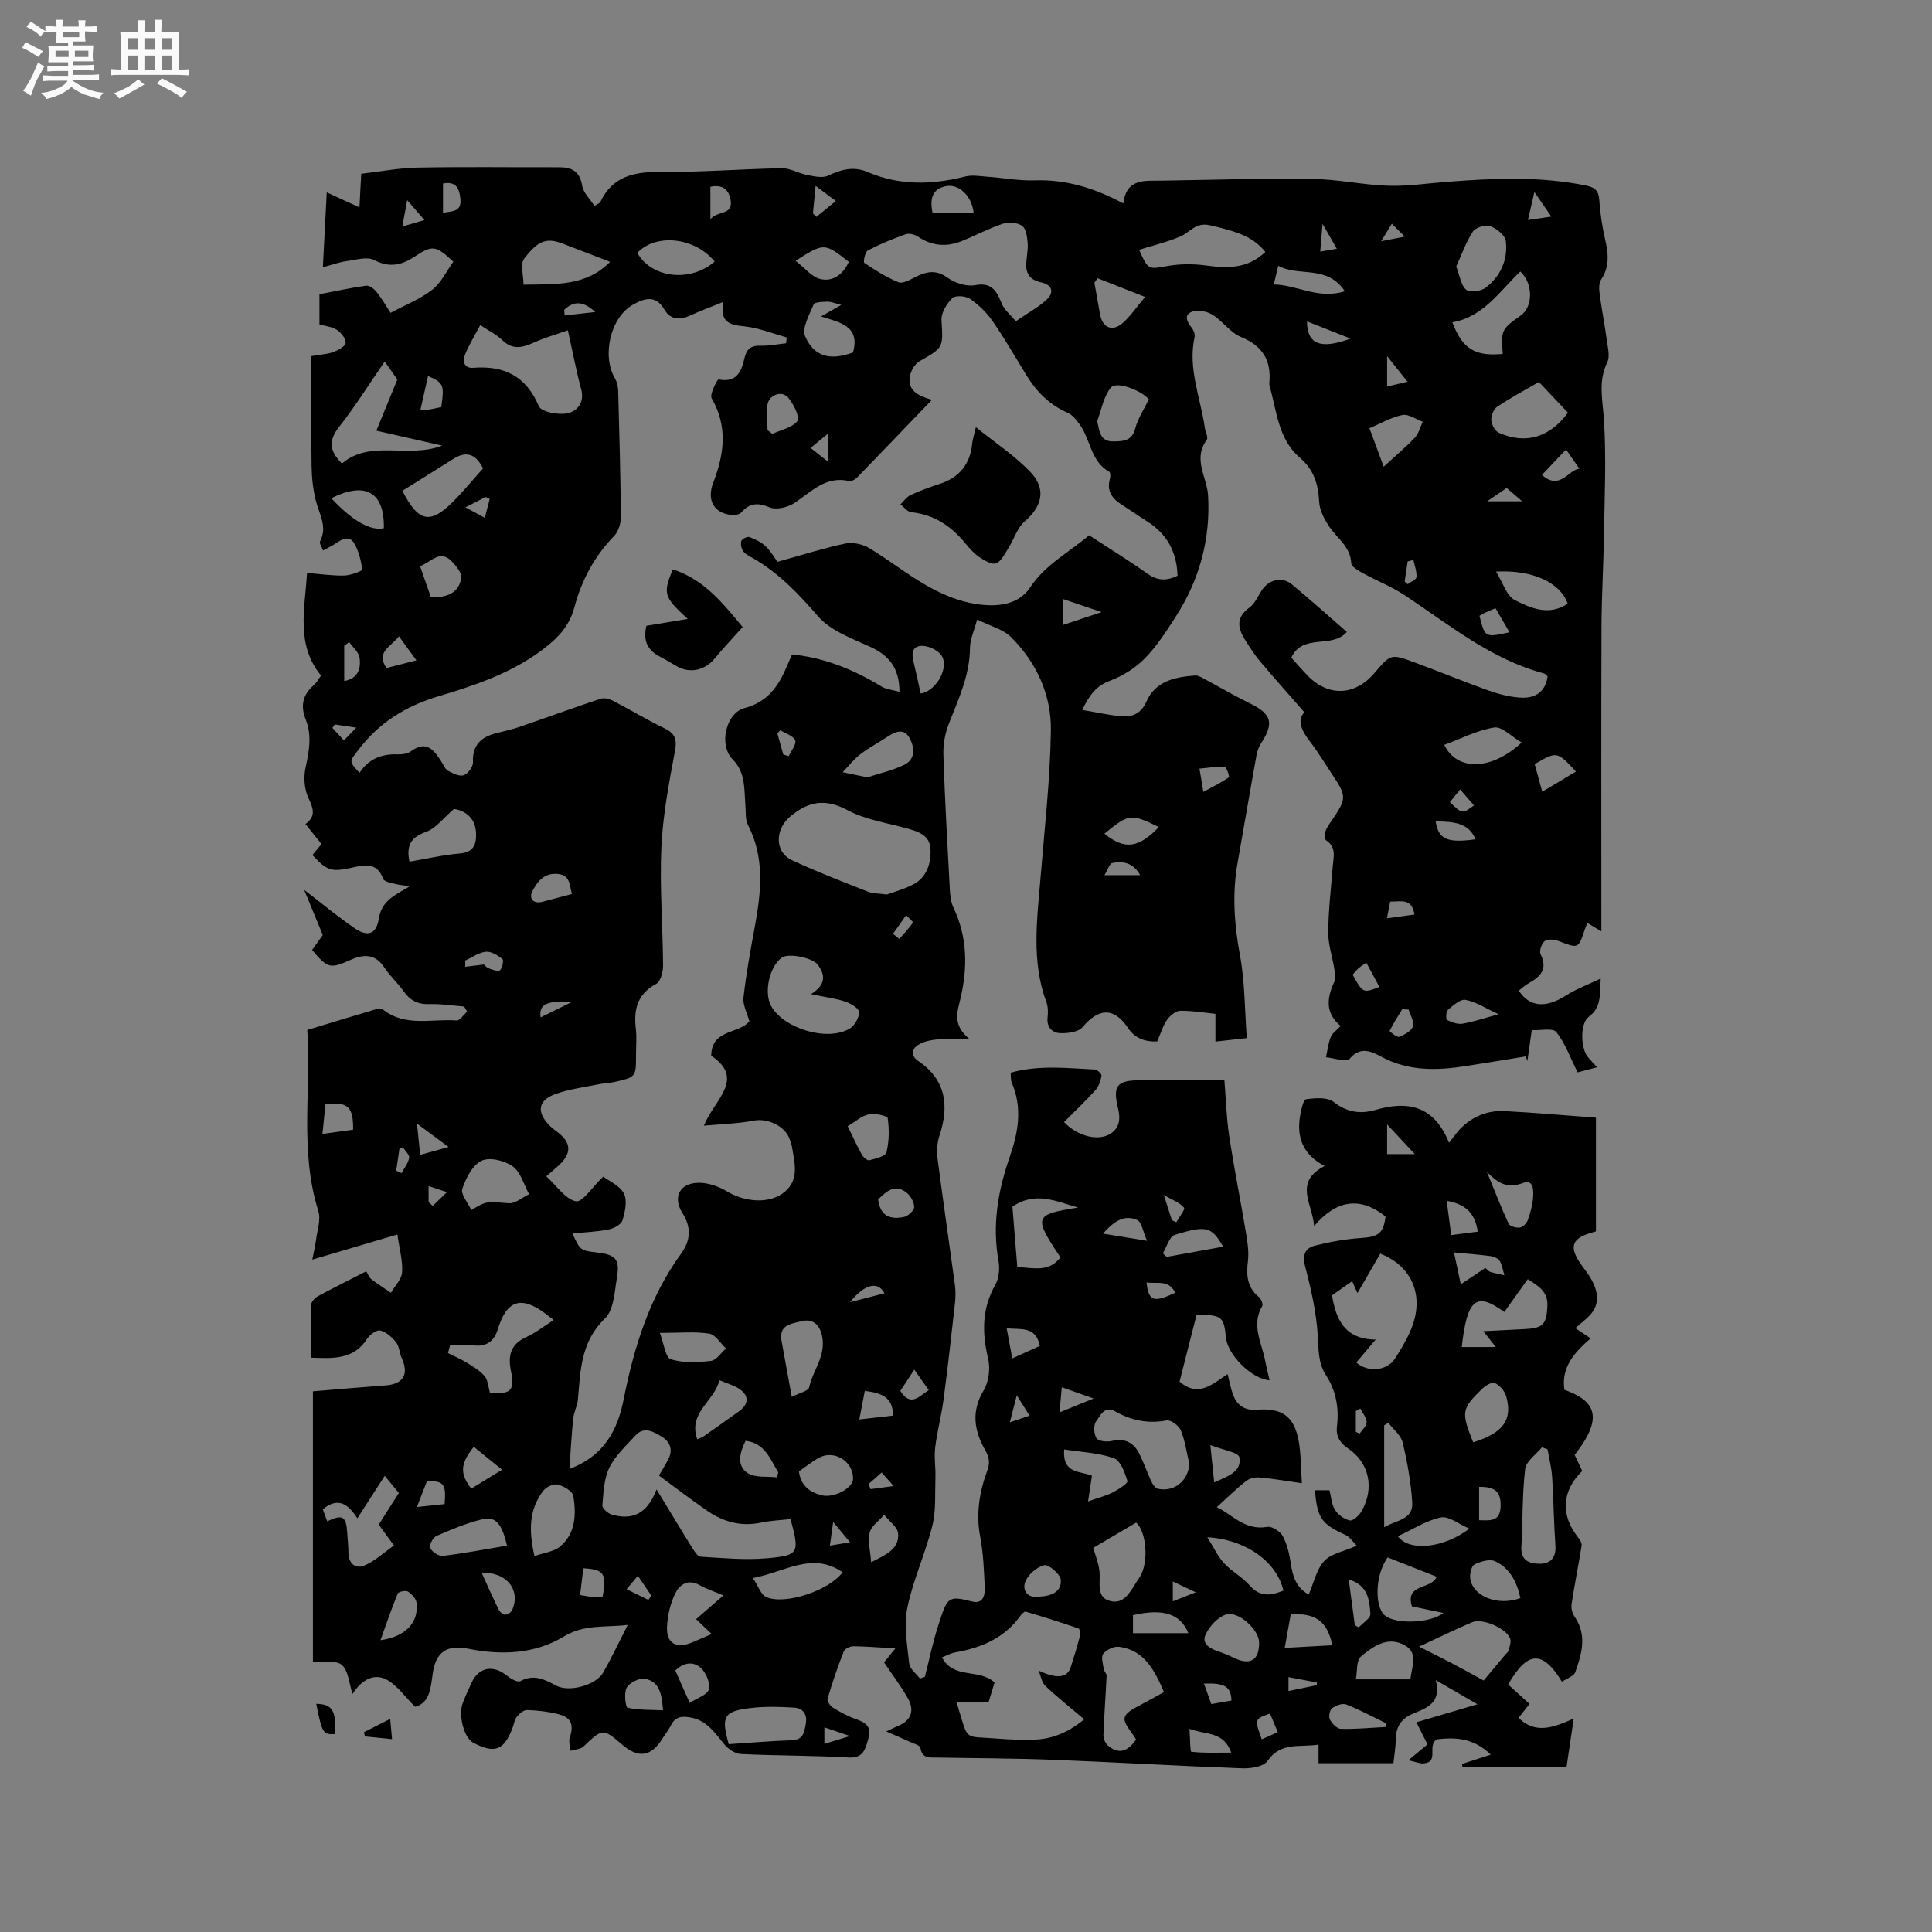 <svg enable-background="new 0 0 400 400" viewBox="0 0 400 400" xmlns="http://www.w3.org/2000/svg"><rect x="0" y="0" width="400" height="400" fill="#808080" stroke="none"/><path d="m6.8 9.5c.6.3 1.3.7 2.1 1.1-.4.4-.7.8-.9 1.2-.7-.4-1.3-.8-1.8-1.1s-1.1-.6-1.6-.8c.2-.4.5-.8.7-1.2.4.2.8.5 1.5.8zm.9 6.9c-.3.6-.5 1.1-.7 1.7s-.4 1.1-.6 1.7c-.6-.4-1.1-.7-1.6-1 .7-1 1.2-1.8 1.5-2.4.3-.5.6-1.1.8-1.7.3-.6.5-1.2.8-1.8.3.3.8.6 1.3.8-.7 1.3-1.2 2.2-1.5 2.7zm.1-11c.4.3 1 .7 1.7 1.1-.5.2-.8.6-1.1 1.1-.5-.6-1-1-1.4-1.2s-.9-.6-1.5-.8c.2-.4.5-.7.9-1.1.5.3.9.6 1.4.9zm10.5 13.1c1 .4 2 .6 3.1.7-.4.4-.7.8-.8 1.3-.9-.2-1.9-.6-3-.9-1-.4-2-.9-2.8-1.6-.5.4-1.1.9-1.9 1.3s-1.9.9-3.3 1.2c-.1-.3-.5-.8-1.1-1.3 1 0 2.1-.3 3.2-.8 1.2-.5 1.9-1 2.3-1.7h-3.2c-.4 0-1 0-2 .1v-1.2c1 0 1.7.1 2 .1h3.3v-1h-2.3c-.2 0-.9 0-2 .1v-1.2c1.2 0 1.9.1 2 .1h2.3v-.8h-4.1c0-.7.1-1.2.1-1.6 0-.5 0-1.1-.1-1.8h4.1v-.7h-2.5c0-.6.1-1.1.1-1.6v-.6h-.5c-.4 0-1 0-1.8.1v-1.3c1.2 0 1.9.1 2.1.1h.2c0-.3 0-.8-.1-1.4h1.4c0 .6-.1 1-.1 1.4h3.4c0-.4 0-.8-.1-1.3h1.5c0 .4-.1.9-.1 1.3.7 0 1.5 0 2.5-.1v1.2c-1 0-1.8-.1-2.5-.1v.6c0 .3 0 .8.1 1.5h-2.5v.8h4.1c0 .7-.1 1.3-.1 1.8s0 1 .1 1.5h-4.1v.8h1.4c.8 0 1.8 0 2.9-.1v1.2c-1 0-1.9-.1-2.8-.1h-1.5v1h3.2c.3 0 1 0 2.1-.1v1.2c-1.1 0-1.8-.1-2.1-.1h-3.4l-.1.1c1.4 1 2.4 1.5 3.4 1.9zm-4.1-6.7v-1.3h-2.7v1.3zm2.2-4.1v-1.1h-3.4v1.1zm1.9 4.1v-1.3h-2.8v1.3z" fill="#fafafb"/><path d="m37 6.7v2.3 5.4c1 0 1.8 0 2.2-.1v1.3c-.6 0-1.5-.1-2.5-.1h-11.9c-.7 0-1.3 0-1.8.1v-1.3c.5 0 1.1.1 2 .1v-5.2c0-1 0-1.8-.1-2.5h3.7c0-1.3 0-2.1-.1-2.5h1.5c0 .4-.1 1.3-.1 2.5h2.2c0-1.2 0-2.1-.1-2.6h1.5c0 .4-.1 1.3-.1 2.6zm-12.3 13.7c-.3-.4-.7-.8-1.1-1.1 1.1-.4 2.1-.9 2.9-1.3.8-.5 1.5-1 2.1-1.6.4.4.9.8 1.3 1.1-2.5 1.4-4.2 2.4-5.2 2.9zm3.9-10.1v-2.4h-2.2v2.4zm0 4.1v-2.9h-2.2v2.9zm3.5-4.1v-2.4h-2.2v2.4zm0 4.1v-2.9h-2.2v2.9zm.4 2.9 1-1.1c.6.3 1.4.7 2.5 1.3s2 1.1 2.7 1.5c-.4.4-.8.8-1.1 1.3-.8-.8-2.5-1.7-5.1-3zm3.1-7v-2.4h-2.1v2.4zm0 4.1v-2.9h-2.1v2.9z" fill="#fafafb"/><g fill="#000001"><path d="m96.1 208.39c-2.41-.19-4.83-.59-7.23-.5s-3.98-.78-5.32-2.68c-1.22-1.73-2.84-3.18-4-4.94-1.88-2.85-4.32-2.72-6.94-1.55-4.24 1.89-4.78 1.81-7.99-2.05.83-1.15 1.67-2.33 2.21-3.08-1.28-3.12-2.42-5.87-3.85-9.35 4.03 3.09 7.16 5.73 10.55 8.01 2.66 1.78 4.4 1.12 4.9-2.04.61-3.87 3.49-4.91 6.42-6.73-1.04-.16-2.1-.23-3.11-.49-.86-.22-2.19-.45-2.4-1.02-1.39-3.74-4.14-2.82-6.84-2.25-3.92.83-4.86.52-7.81-2.69.57-.69 1.15-1.39 1.87-2.27-1.08-1.36-2.13-2.66-3.32-4.15 2.27-1.62 1.6-3.27.6-5.44-.84-1.82-1.01-4.28-.57-6.27.74-3.38 1.34-6.65.02-9.95-1.11-2.79-.63-5.09 1.65-7.07.61-.53 1.01-1.31 1.53-2.01-5.26-6.44-3.35-13.69-2.9-21.25 2.71.22 5.2.59 7.68.54 1.32-.03 3.77-.95 3.74-1.23-.23-1.87-.71-3.84-1.66-5.46-.98-1.66-2.51-.86-3.81.03-.77.52-1.62.91-2.63 1.47-.27-.75-.82-1.5-.63-1.86 1.57-3.03-.13-5.6-.85-8.38-.6-2.33-.86-4.81-.9-7.23-.11-7.52-.04-15.04-.04-22.77 1.96-.34 3.34-.39 4.56-.85.99-.37 2.46-1.16 2.53-1.88.08-.86-.92-2.11-1.79-2.69-.98-.66-2.34-.77-3.63-1.15 0-1.98 0-3.96 0-6.24 3.27-.63 6.45-1.33 9.66-1.77.66-.09 1.66.65 2.16 1.29 1.16 1.48 2.12 3.12 2.91 4.33 3.03-1.63 6.12-2.84 8.63-4.79 1.87-1.46 2.97-3.89 4.36-5.8-3.59-3.36-4.34-3.48-7.85-1.15-2.73 1.81-5.27 2.52-8.53.81-1.47-.77-3.81-.03-5.73.22-1.35.17-2.65.67-4.9 1.27.27-5.35.53-10.3.8-15.5 2.54 1.16 4.4 2.02 6.77 3.1.14-2.65.24-4.61.37-6.95 3.92-.45 7.78-1.21 11.65-1.28 9.75-.19 19.51-.04 29.27-.07 2.68-.01 4.34.82 4.82 3.82.24 1.47 1.63 2.75 2.55 4.18.72-.47 1.09-.57 1.2-.79 2.47-5.21 6.77-6.28 12.17-6.23 8.47.07 16.94-.63 25.41-.78 1.74-.03 3.47 1.07 5.25 1.4 1.42.27 3.16.69 4.33.14 2.72-1.29 5.29-2 8.18-.76 6.61 2.84 13.33 2.67 20.19.94 1.45-.37 3.1-.07 4.65.04 3.25.23 6.5.86 9.74.75 6.44-.21 12.31 1.53 18.36 4.78.66-5.26 4.46-4.66 7.89-4.72 10.39-.16 20.78-.49 31.16-.36 5.25.06 10.48 1.23 15.74 1.41 3.97.14 7.97-.47 11.96-.78 9.73-.77 19.45-1.23 29.12.76 1.96.4 2.56 1.21 2.69 3.09.19 2.63.57 5.28 1.16 7.85.68 2.97 1.07 5.75-.79 8.51-.5.75-.43 2.03-.3 3.02.43 3.25 1.07 6.48 1.51 9.73.2 1.45.64 3.18.07 4.35-1.95 3.99-.95 7.89-.69 11.99.49 7.79.13 15.64.01 23.46-.1 6.36-.49 12.71-.52 19.07-.07 19.83-.03 39.67-.03 59.5v3.82c-1.12-.67-1.89-1.13-2.88-1.72-.21.49-.38.83-.5 1.19-1.37 4.18-1.35 4.12-5.45 2.55-.87-.34-2.25-.48-2.88-.01-.65.48-1.2 2.08-.87 2.73 1.56 3.13-.07 4.67-2.5 6.03-.73.41-1.35 1-2.01 1.51 2.24 3.45 5.64 3.66 9.75 1.01 2.04-1.31 4.38-2.16 7.2-3.51-.18 3.54.12 6-2.47 7.92-1.82 1.35-1.69 6.43-.23 8.26.52.65 1.11 1.24 1.95 2.18-1.69.44-3.06.8-4.03 1.06-1.5-2.99-2.54-6-4.41-8.35-.71-.9-3.3-.3-5.08-.39-.34 2.44-.62 4.41-.9 6.38-.12-.31-.24-.63-.36-.94-4.13.67-8.26 1.36-12.4 2-5.94.92-11.75 1.1-17.35-1.87-2.01-1.07-4.4-2.42-6.72.41-.59.72-3.19-.2-4.87-.37.31-1.4.46-2.87.99-4.19.33-.82 1.23-1.4 2.05-2.27-3.23-2.69-2.88-5.8-1.32-9.15.34-.73.15-1.79.01-2.66-.4-2.53-1.28-5.05-1.26-7.57.03-4.55.57-9.09.93-13.64.15-1.97.82-4-1.38-5.44-.33-.22-.3-1.37-.08-1.97.32-.87.94-1.65 1.47-2.43 2.83-4.2 2.84-4.79.01-9.03-1.59-2.38-3.06-4.85-4.81-7.11-1.71-2.22-2.64-4.32-1.08-5.96-3.2-3.67-6.3-7.12-9.28-10.67-1.15-1.37-2.11-2.91-3.06-4.43-1.51-2.42-1.8-4.59.95-6.57 1.13-.81 1.74-2.35 2.56-3.58 1.53-2.28 4.22-2.92 6.27-1.21 3.82 3.17 7.52 6.49 11.35 9.83-3.12 3.58-9.11.18-11.5 5.32 1.09 1.2 2.18 2.47 3.34 3.67 4.31 4.48 9.85 4.26 13.91-.52 3.33-3.92 3.35-3.98 8.31-2.15 5.07 1.86 10.06 3.94 15.14 5.76 2.07.74 4.28 1.32 6.46 1.5 3.05.26 5.4-.9 5.91-4.37-.24-.21-.45-.54-.72-.61-11.04-2.94-19.67-10.13-28.92-16.24-2.7-1.78-5.79-2.98-8.64-4.55-.93-.51-2.34-1.32-2.38-2.05-.17-3.38-2.8-5.06-4.46-7.44-1.07-1.54-2.08-3.47-2.18-5.27-.19-3.67-1.08-6.62-4.03-9.16-4.46-3.83-4.76-9.67-6.25-14.89-.06-.2-.05-.42-.03-.63.41-4.64-1.43-7.63-5.9-9.45-2.2-.9-3.76-3.28-5.86-4.59-1.12-.7-2.93-1.06-4.14-.67-1.82.58-1.27 2-.25 3.26.43.53.8 1.43.66 2.05-1.42 6.52 1.25 12.56 2.13 18.8.12.84.75 1.99.4 2.45-2.96 4 .05 7.69.27 11.53.52 9.01-1.78 17.45-6.68 25.06-1.95 3.03-3.92 6.13-6.42 8.67-1.97 2-4.59 3.64-7.23 4.63-2.81 1.05-4.22 2.89-5.72 6.03 2.99.5 5.52 1.09 8.08 1.31 2.33.2 4.11-.56 5.22-3.07 1.89-4.24 5.94-5.07 10.09-5.36.55-.04 1.18.32 1.71.6 3.25 1.74 6.43 3.61 9.74 5.23 4.26 2.09 4.88 3.99 2.37 7.89-.5.78-.94 1.69-1.1 2.59-1.36 7.48-2.62 14.98-3.95 22.46-1.15 6.46-.69 12.79.51 19.25 1.01 5.47.95 11.14 1.4 17.05-2.28.25-4.11.45-6.5.72 0-2.04 0-3.72 0-5.74-1.93-.2-4.61-.66-7.28-.64-.94.01-2.14 1.02-2.75 1.9-.88 1.28-1.32 2.85-2.02 4.46-2.49.06-4.54-.55-6.11-2.88-2.86-4.25-6.05-4.04-9.32-.12-.87 1.04-3.1 1.34-4.67 1.27-1.63-.07-2.84-1.21-2.6-3.28.12-1.03.1-2.19-.25-3.14-3.14-8.48-1.92-17.12-1.21-25.77.83-10.14 1.99-20.29 2.14-30.45.12-7.37-2.96-14.07-8.23-19.34-1.66-1.66-4.32-2.3-7.03-3.66-.65 2.43-1.47 4.11-1.48 5.81-.03 5.7-2.38 10.66-4.39 15.79-.78 1.99-1.19 4.28-1.12 6.42.3 9.22.82 18.43 1.32 27.64.07 1.35.21 2.82.77 4.01 2.9 6.12 2.95 12.36 1.44 18.84-.59 2.53-1.77 5.42 1.86 8.34-2.81 0-4.63-.15-6.4.05-1.47.16-3.11.43-4.29 1.22-1.19.8-1.57 2.16.14 3.32 5.73 3.91 6.38 9.27 4.34 15.45-.47 1.44-.59 3.12-.4 4.63 1.13 8.72 2.41 17.42 3.59 26.14.17 1.24.17 2.53.04 3.78-.75 6.72-1.5 13.45-2.39 20.15-.44 3.3-1.32 6.54-1.72 9.85-.25 2.05.12 4.16.05 6.24-.11 3.33.15 6.77-.64 9.95-1.43 5.73-3.99 11.21-5.17 16.97-.75 3.69-.03 7.73.38 11.57.12 1.1 1.44 2.06 2.22 3.09.34-.12.69-.24 1.03-.35.9-3.54 1.63-7.15 2.76-10.62 1.88-5.79 1.9-6.29 7.01-4.98 2.31.59 2.69-1.34 2.62-2.95-.16-3.49-.29-7.02-.94-10.44-.91-4.78-.17-9.28 1.46-13.71.6-1.61.44-2.72-.48-4.33-2.2-3.88-2.89-7.92-.28-12.24 1.07-1.78 1.43-4.56.94-6.61-1.28-5.38-1.31-10.36 1.5-15.32.76-1.34.93-3.33.65-4.9-1.34-7.44-.11-14.56 2.32-21.53 1.78-5.12 2.67-10.18.42-15.39-.23-.53-.15-1.21-.23-2.06 5.85-1.64 11.65-.94 17.42-.66.52.02 1.46.93 1.4 1.28-.19 1.05-.56 2.21-1.26 2.98-2.07 2.3-4.33 4.44-6.5 6.62 2.75 2.92 6.91 3.95 9.42 2.53 2.03-1.15 2.3-3.13 1.78-5.28-1.17-4.78-.3-5.9 4.58-5.9h17.42c.32 3.94.42 7.73.98 11.44 1.03 6.8 2.39 13.56 3.52 20.34.31 1.86.59 3.81.37 5.66-.35 2.9-.2 5.42 2.26 7.43.47.38.93 1.5.7 1.88-2.34 3.96-.08 7.62.62 11.37.25 1.31.59 2.61.9 4-3.73-.29-8.66-5.26-9.02-8.8-.45-4.42-.81-4.72-6.09-4.79-1.17 4.59-2.35 9.27-3.52 13.86 3.94 3.4 6.87.45 9.94-1.55.43 1.66.66 3.02 1.14 4.28.84 2.22 2.42 3.28 4.93 3.09 5.26-.4 7.72 1.38 8.65 6.48.5 2.77.45 5.63.66 8.73-3.17-.45-5.97-.94-8.79-1.19-.91-.08-2.08.2-2.79.76-2.05 1.62-3.92 3.47-6.04 5.39 3.08 1.39 5.72 4.92 10.47 4.08.96-.17 2.67.93 3.19 1.9.92 1.71 1.38 3.74 1.67 5.69.39 2.6 1.03 4.93 3.7 6.43 1.06-2.43 1.6-5.18 3.21-6.94 1.42-1.55 4.05-1.98 6.75-3.18-.73-.71-1.43-1.82-2.42-2.27-4.85-2.21-5.77-3.43-6.25-9.21h3.02c.34 1.31.41 2.89 1.14 4.06.63 1.02 1.93 1.96 3.08 2.19.67.13 1.92-1.04 2.42-1.91 2.69-4.72 1.62-9.96-2.69-12.92-1.75-1.2-2.66-2.49-2.4-4.67.45-3.78-.2-7.36-2.31-10.62-1.61-2.49-1.49-5.26-1.67-8.15-.29-4.8-1.38-9.6-2.6-14.27-.63-2.42-.04-3.85 2.06-4.37 3.13-.78 6.35-1.36 9.56-1.57 3.53-.24 4.6-.97 5.01-4.46-5.4-4.27-10.27-3.32-14.79 2-.28-4.58-4.35-9.04 2.17-12.44-4.58-2.44-5.8-6.03-5.07-10.35.21-1.25.66-3.39 1.24-3.47 1.88-.27 4.42-.47 5.71.55 2.77 2.19 5.59 2.55 8.64 1.66 6.71-1.95 12.13-.93 15.25 6.8 1.07-1.35 1.62-2.19 2.31-2.89 2.51-2.55 5.64-3.85 9.16-3.67 6.2.31 12.38.88 18.94 1.36v23.48c.13-.09-.02.09-.2.13-5.09 1.29-5.66 3.22-2.24 7.65 3.21 4.15 3.52 7.4.91 9.92-.82.8-1.72 1.51-2.73 2.4 1.06.71 1.92 1.29 3.16 2.12-3.28 2.83-6.13 5.92-5.44 10.63 5.95 2.16 8.59 5.3 2.13 13.49.51 1.08 1.05 2.21 1.58 3.32-4.28 4.17-4.55 9.17-.81 13.84.35.44.76 1.11.68 1.6-.65 4.04-1.46 8.06-2.08 12.1-.13.82.11 1.9.58 2.57 2.68 3.83 1.53 7.74.19 11.54-.31.88-1.81 1.33-2.77 1.99-4.04-6.61-7.14-6.38-11.14.58 1.41 1.28 2.87 2.6 4.44 4.02-.81 1.02-1.58 1.99-2.29 2.89 3.54 3.43 7.22 2.01 11.43.14-.54 3.66-1.01 6.81-1.49 10.04-7.27 0-14.41 0-21.54 0-.03-.21-.06-.43-.09-.64 1.8-.59 3.61-1.17 5.94-1.93-3.68-3.6-7.54-3.58-11.18-3.17-2.07 1.37.56 4.64-2.66 4.98-.83.09-1.71-.33-3.2-.65 1.7-1.41 2.74-2.27 3.95-3.28-.72-1.42-1.41-2.8-2.31-4.58 4.11-1.21 8.1-2.38 12.65-3.73-2.96-1.71-5.39-3.12-8.64-5 1.27 4.84-2 5.79-4.72 6.96-2.47 1.06-3.52 2.73-3.55 5.33-.02 1.67-.32 3.34-.49 4.92-5.29 0-10.31 0-15.5 0 0-1.41 0-2.43 0-3.86-3.85.63-7.78-.66-10.59 3.41-.81 1.17-3.43 1.56-5.2 1.5-13.12-.48-26.22-1.26-39.33-1.77-7.94-.31-15.89-.31-23.84-.46-1.5-.03-3.13.28-3.47-2.02-.07-.5-1.35-.86-2.1-1.2-1.5-.69-3.03-1.33-4.97-2.18 1.17-.55 1.82-.89 2.5-1.17 2.76-1.16 3.35-3.24 1.99-5.66-1.43-2.56-3.24-4.92-4.95-7.47.59-.72 1.3-1.6 2.34-2.88-3.2-.19-5.92-.43-8.65-.46-.7-.01-1.81.51-2.03 1.06-1.26 3.22-2.38 6.49-3.36 9.81-.14.49.58 1.52 1.17 1.87 1.53.94 3.14 1.8 4.83 2.39 1.99.7 3.17 1.64 2.47 3.94-.64 2.12-.92 4.15-4.16 3.96-7.4-.43-14.83-.36-22.24-.72-1.2-.06-2.65-1.03-3.45-2.02-1.96-2.39-3.63-4.97-7.02-5.55-1.72-.29-3.11-.22-3.99 1.58-.46.94-1.15 1.78-1.71 2.68-2.4 3.89-5.02 4.3-8.49 1.32-3.91-3.37-3.99-3.32-7.93.43-.62.59-1.79.61-2.71.89-.06-.91-.4-1.9-.14-2.7.91-2.76.32-4.24-2.58-4.94-2.05-.49-4.18-.73-6.28-.79-.7-.02-1.59.75-2.1 1.39-.5.63-.6 1.57-.9 2.36-1.77 4.62-3.71 5.33-8.13 3.01-1.88-.99-3.14-5.67-2.16-8.23.53-1.38 1.16-2.73 1.77-4.08 1.5-3.37 4.52-3.92 7.48-1.5.73.6 2.11 1.36 2.67 1.06 2.81-1.52 5.07-.33 7.45.94 2.66 1.42 8.21-.09 9.71-2.72 1.71-3.02 3.2-6.18 5.08-9.86-4.8.58-8.96-.19-13.27 2.42-5.93 3.6-12.86 3.91-19.72 2.52-4.48-.9-6.78.66-7.4 5.21-.41 2.99-.63 6-3.62 6.81-2.22-2.16-3.87-4.68-6.18-5.76-2.73-1.27-5.21.59-6.79 3.1-.73-2.19-.84-4.84-2.22-6.02-1.22-1.05-3.84-.46-5.98-.61 0-18.22 0-36.9 0-56.03 5.26-.43 10.17-.87 15.08-1.23 3.64-.27 4.84-2.32 3.3-5.65-.48-1.05-.48-2.4-1.15-3.25-.83-1.06-2.04-2.14-3.28-2.46-.74-.19-2.18.85-2.73 1.71-2.8 4.36-7.01 4.08-11.67 3.91 0-3.74-.07-7.31.06-10.88.02-.63.75-1.47 1.37-1.81 3.25-1.77 6.57-3.4 10.06-5.19.36.59.56 1.24.99 1.58 1.32 1.02 2.74 1.92 4.12 2.87.81-1.41 2.21-2.78 2.31-4.24.16-2.35-.54-4.76-.97-7.83-6.08 1.79-11.66 3.44-17.62 5.2.22-1.16.59-2.67.79-4.21.26-1.95 1.01-4.11.46-5.85-3.97-12.6-1.41-25.49-2.29-37.49 5.04-1.53 9.61-2.92 14.19-4.28.45-.13 1.13-.23 1.43.01 4.65 3.73 10.17 1.9 15.31 2.31.67.05 1.44-1.2 2.17-1.85-.22-.4-.42-.72-.62-1.04zm96.85-125.61c-5.38 5.59-10.42 10.87-15.51 16.1-.39.41-1.17.81-1.65.71-4.86-1.1-7.79 2.22-11.28 4.53-1.38.92-3.78 1.5-5.18.92-2.48-1.02-4.13-.91-5.88 1.08-.42.48-1.55.58-2.3.47-3.35-.5-4.88-3.05-3.46-6.72 2.28-5.93 3-11.58-.35-17.42-.47-.81 1.19-3.94 1.43-3.9 3.74.76 4.73-1.63 5.36-4.38.42-1.84 1.29-2.65 3.26-2.59 1.78.05 3.57-.32 5.36-.51.05-.4.09-.8.14-1.19-2.46-.72-4.88-1.63-7.39-2.11-2.99-.57-6.72.09-5.75-5.26-2.69 1.09-4.86 1.9-6.97 2.86-2.15.97-4.02.78-5.24-1.3-1.83-3.12-4.21-2.28-6.51-.98-4.64 2.61-6.47 10.55-3.72 15.24.45.76.65 1.76.68 2.66.24 8.69.48 17.38.55 26.07.01 1.32-.52 3.01-1.41 3.93-4.11 4.22-6.74 9.21-8.23 14.81-1.08 4.07-3.77 6.66-7.01 9.03-6.37 4.66-13.73 7.13-21.11 9.33-6.87 2.05-12.42 5.55-16.71 11.26-1.71 2.28-1.88 2.15.37 4.59 1.84-2.86 4.53-3.94 7.84-3.83.92.03 2.06-.1 2.76-.61 3.33-2.46 4.87-.18 6.42 2.23.4.62.71 1.47 1.29 1.78 1 .53 2.34 1.22 3.23.93.88-.29 1.98-1.75 1.94-2.66-.16-3.58 1.67-5.26 4.82-6.05 1.64-.42 3.3-.78 4.9-1.33 5.57-1.91 11.1-3.94 16.69-5.8.73-.24 1.81.02 2.55.4 3.57 1.85 7.03 3.94 10.64 5.69 2.17 1.05 2.69 2.21 2.23 4.68-1.23 6.63-2.52 13.32-2.82 20.03-.37 8.14.3 16.32.35 24.48.01 1.29-.52 3.27-1.44 3.76-3.9 2.11-4.67 5.29-4.2 9.28.21 1.78.04 3.6.04 5.4 0 4.6 0 4.62-4.5 5.63-1.03.23-2.1.24-3.14.45-3 .61-6.08 1-8.94 2-3.75 1.31-4.1 3.8-1.25 6.63.52.52 1.13.96 1.72 1.41 2.64 2.08 2.78 4.14.39 6.51-.72.71-1.52 1.34-2.86 2.52 2.18 1.99 3.92 4.72 6.13 5.17 1.34.28 3.4-2.95 5.66-5.1 1.17.89 3.42 1.83 4.28 3.49.75 1.45.24 3.8-.3 5.57-.26.86-1.79 1.67-2.87 1.88-2.39.48-4.85.56-7.48.83 1.57 3.47 1.67 3.54 4.99 3.92 3.97.46 4.87 1.38 4.21 5.28-.49 2.9-.63 6.62-2.46 8.38-5 4.81-5.08 10.74-5.61 16.77-.12 1.35-.84 2.65-.98 4-.34 3.3-.51 6.62-.78 10.4 7.32-2.75 10-8.21 11.23-14.4 2.14-10.8 5.32-21.11 11.86-30.13 2.01-2.78 2.22-5.42.29-8.49-2.07-3.31-.49-6.21 3.42-6.23 1.97-.01 4.16.79 5.89 1.82 3.74 2.22 8.75 2.61 11.82.11 3.16-2.57 2.11-6.09 1.56-9.41-.09-.52-.29-1.02-.46-1.52-.92-2.77-4.62-4.41-7.42-3.87-3.23.62-6.57.7-10.35 1.05 2.19-5.46 8.68-9.64 1.52-14.5.06-5.54 5.76-4.44 7.9-7.12-.47-1.74-1.39-3.38-1.22-4.9.54-4.84 1.42-9.64 2.3-14.43 1.33-7.24 2.2-14.39-1.38-21.33-.58-1.13-.41-2.67-.52-4.03-.27-3.35.05-6.84-2.65-9.54-2.89-2.9-1.47-9.58 2.5-10.62 4.67-1.23 6.98-4.46 8.67-8.52.36-.85.75-1.7 1.14-2.58 6.86.7 12.85 3.2 18.53 6.65.99.6 2.29.69 3.71 1.09-.03-5.06-2.26-7.6-6.16-9.36-3.79-1.72-8.16-3.32-10.73-6.3-4-4.64-8.07-8.89-13.36-11.96-.73-.42-1.59-.8-2.07-1.44-.41-.55-.63-1.52-.43-2.15.13-.44 1.26-.99 1.69-.83 1.22.46 2.5 1.08 3.42 1.98 1.11 1.07 1.88 2.49 2.36 3.15 5.01-1.39 9.5-2.82 14.09-3.79 1.53-.32 3.55.13 4.92.95 4 2.38 7.67 5.33 11.7 7.64 2.8 1.61 5.89 3 9.02 3.67 4.57.98 9.87.94 12.58-3.15 3.19-4.81 8-7.21 12.23-10.82 4.03 2.63 8.17 5.19 12.13 7.99 2.11 1.49 4 1.44 6.18.39-.16-4.97-2.21-8.66-6.28-11.24-1.79-1.13-3.52-2.35-5.31-3.49-1.95-1.24-3.11-2.8-2.43-5.27.13-.47.15-1.36-.09-1.5-3.92-2.16-3.88-6.76-6.2-9.88-.66-.9-1.44-1.92-2.41-2.34-3.75-1.63-6.44-4.33-8.54-7.74-2.32-3.78-4.54-7.64-7.06-11.29-1.22-1.77-2.88-3.36-4.65-4.58-.89-.61-3.02-.77-3.64-.16-1.16 1.13-2.34 3.01-2.26 4.51.33 5.8.46 5.71-4.55 8.57-.96.55-1.79 1.95-1.99 3.09-.51 2.95 1.6 4.07 4.56 4.9zm5.11 269.7c2.61 8.29 1.09 6.88 8.5 7.48 2.42.2 4.86.28 7.28.23 3.79-.08 7.16-1.37 10.64-4.22-2.84-2.41-5.55-4.54-8.04-6.91-.78-.74-.96-2.11-1.41-3.2 3.59 1.74 5.91 1.61 6.64-.66.68-2.1 1.32-4.22 1.88-6.36.14-.52.02-1.58-.23-1.67-3.63-1.26-7.29-2.42-10.98-3.5-.27-.08-.87.57-1.17.98-3.32 4.58-8.08 6.52-13.43 7.47-.86.15-1.66.61-2.71 1.02 2.42 4.65 7.74 2.21 10.88 5.21-.42 1.4-.89 2.93-1.25 4.12-2.4.01-4.3.01-6.6.01zm-14.44-167.28c1.42-.53 3.57-1.08 5.48-2.1 2.83-1.51 3.67-4.36 3.55-7.28-.13-2.99-2.66-3.7-5.1-4.37-4.07-1.12-8.43-1.76-12.07-3.71-4.61-2.46-8.05-1.87-11.86 1.3-3.14 2.61-3.33 7.32.35 9.05 5.14 2.41 10.46 4.43 15.74 6.53.95.38 2.07.33 3.91.58zm-19.95 129.31c-2.08.24-4.1.3-6.04.72-4.23.92-7.97-.17-11.39-2.56-3.26-2.27-6.42-4.68-9.81-7.17.52-.9 1.3-2.15 1.96-3.45 1.01-1.97.27-3.61-1.42-4.63-1.67-1-3.64-2.18-5.43-.2-1.92 2.12-4.16 4.14-5.38 6.64-1.13 2.31-1.22 5.17-1.45 7.82-.05.59 1.14 1.67 1.93 1.89 3.99 1.13 7.24.19 9.29-5.2 2.83 4.64 5.08 8.4 7.4 12.11.45.71 1.12 1.78 1.73 1.82 4.54.27 9.12.72 13.62.33 6.79-.59 6.9-1.07 4.99-8.12zm46.65-248c2.54-1.75 4.61-2.87 6.31-4.41 1.75-1.59 1.2-3.15-1.15-3.66-2.11-.46-3.09-1.68-3.01-3.77.06-1.47.41-2.96.29-4.41-.1-1.24-.34-2.95-1.16-3.52-.99-.68-2.81-.8-4.02-.4-2.9.96-5.62 2.43-8.46 3.57-3.15 1.26-6.17 1.04-9.07-.92-.67-.45-1.82-.75-2.52-.5-2.69.95-5.34 2.04-7.86 3.36-.57.3-.98 2.4-.73 2.57 2.26 1.52 4.59 3.01 7.1 4.02.87.35 2.36-.52 3.45-1.07 2.28-1.14 4.26-1.63 6.68.12 1.52 1.1 3.92 1.88 5.68 1.55 3.68-.7 4.55 1.44 5.64 4 .46 1.09 1.53 1.92 2.83 3.47zm70.49 215.59c2.43 2.12 6.34 1.74 8.01-.82 1.26-1.94 2.46-3.97 3.34-6.1 2.81-6.8.28-13.01-6.39-15.63-1.44 2.49-2.9 5.02-4.72 8.17-.49-1.09-.78-1.75-1.1-2.47-1.75 1.24-3.03 2.13-4.17 2.94.85 5.15 2.71 9.08 9.04 9.16-1.64 1.95-2.82 3.35-4.01 4.75zm-163.24-213.72c-2.56.91-4.79 1.54-6.88 2.48-2.36 1.06-4.45 1.73-6.66-.41-1.23-1.19-2.85-1.98-4.6-3.15-1.2 2.29-2.31 4.08-3.11 6.01-.6 1.45-.3 2.99 1.69 2.84 6.42-.5 10.91 1.73 13.56 7.96.5 1.17 3.94 1.83 5.79 1.48 2.1-.4 3.73-2.17 2.96-5.03-.99-3.67-1.69-7.41-2.75-12.18zm50.35 137.45c3.32-2.12 2.76-4.12 1.5-5.97-1.1-1.62-6.17-2.56-7.53-1.61-2.6 1.82-3.8 7.29-2.21 10.08 2.65 4.66 11.63 7.35 16.22 4.64 1.03-.61 1.98-2.26 1.96-3.42-.01-.77-1.72-1.8-2.85-2.18-1.96-.66-4.06-.91-7.09-1.54zm78.33 97.32c-.55-2.34-.87-4.78-1.76-6.99-.4-.98-2.1-2.24-2.96-2.08-3.86.74-7.3.01-10.63-1.86-2.26-1.28-3.1.92-3.95 2.04-.58.77-.5 2.6.05 3.49.39.63 2.13.83 3.12.6 2.7-.64 4.57.26 5.75 2.6.95 1.88 1.62 3.89 2.52 5.8.28.59.82 1.38 1.36 1.49 3.41.7 6.18-1.62 6.5-5.09zm-5.25 47.18c-2.01-4.59-4.08-8.68-9.32-9.38-1.05-.14-2.59.61-3.27 1.46-.5.63-.04 2.08.11 3.15.06.48.61.93.59 1.37-.19 4.12-.51 8.24-.66 12.37-.02.72.43 1.68.98 2.14 2.38 2 4.21.96 5.78-1.29-.25-.39-.45-.76-.7-1.09-2.52-3.36-2.37-3.96 1.49-6.01 1.65-.87 3.29-1.79 5-2.72zm-170.2-254.36c5.91-5.05 13.59-.97 20.76-3.71-4.78-1.08-8.96-2.03-13.64-3.09 1.51-3.68 2.86-6.97 4.35-10.59-.62-.88-1.51-2.14-2.62-3.73-3.26 4.72-6.11 9.31-9.43 13.52-2.2 2.79-2.09 4.96.58 7.6zm191.18-43.81c-2.42-3.01-5.54-4.19-11.51-5.53-2.93-.66-4.1 1.47-6.1 2.33-2.73 1.17-5.67 1.86-8.53 2.76 1.91 4.26 1.87 4.06 6.01 3.33 2.54-.44 5.25-.44 7.81-.09 4.45.61 8.66.71 12.32-2.8zm-147.34 221.14c-.79-.61-1.27-1-1.77-1.37-5.06-3.75-8-2.7-9.84 3.38-.67 2.21-2.18 3.51-4.76 3.26-1.68-.16-3.39-.03-5.09-.03-.14.53-.28 1.07-.42 1.6 1.28.65 2.61 1.21 3.83 1.96 1.33.83 2.78 1.65 3.74 2.82.73.89.78 2.34 1.11 3.48 4.33.33 5.18-.56 4.36-4.46-.65-3.09-.2-5.58 3.08-7.07 1.98-.89 3.72-2.28 5.76-3.57zm205.76 26.77c-.39-.14-.78-.28-1.16-.42-1.21 1.49-3.29 2.89-3.48 4.5-.62 5.34-.48 10.76-.78 16.15-.16 2.9 1.83 3.46 3.83 3.46 2.13 0 3.39-1.22 3.22-3.71-.33-4.74-.38-9.5-.68-14.24-.12-1.93-.62-3.83-.95-5.74zm-9.27-226.79c-.39-4.91-.27-5.14 3.73-7.97 2.56-1.81 2.59-6.6-.1-9.1-4.27 4.07-7.63 9.41-14.07 10.52 2.09 5.5 4.66 7.09 10.44 6.55zm-17.33 267.64c2.86 1.44 4.96 2.47 7.03 3.56 2.08 1.09 4.13 2.25 6.34 3.45 1.44-1.71 3-3.57 4.56-5.44.2-.24.53-.46.6-.73.19-.84.59-1.81.33-2.52-.78-2.12-5.75-4.27-7.85-3.38-3.38 1.43-6.67 3.05-11.01 5.06zm8.84-62.03h7.05c-.91-1.15-1.57-1.99-2.59-3.28 3.2-.16 5.81-.31 8.42-.43 3.95-.18 4.67-.91 4.85-4.83.14-2.95-1.9-4.13-4.07-5.51-1.72 2.42-3.29 4.61-4.85 6.79-5.85-4.26-7.7-2.69-8.81 7.26zm-234.89 36.08c3.21-1.5 3.92-1.06 4.14 2.38.09 1.37.24 2.74.25 4.12.01 2.26 1.5 3.39 3.23 2.68 2.23-.92 4.1-2.71 6.2-4.17-1.39-1.9-2.25-3.08-3.16-4.32 1.38-2.17 2.73-4.29 4.17-6.56-.95-1.15-1.83-2.23-2.92-3.55-1.99 3.09-3.74 5.8-5.67 8.8-1.91-2.95-4-4.5-7.16-1.86.29.77.6 1.62.92 2.48zm250.86-235.88c-3.06 1.78-5.95 3.32-8.66 5.14-.73.49-1.26 1.86-1.2 2.78.07.92.79 2.25 1.58 2.6 5.52 2.45 10.5.97 14.3-4.16-1.91-2.02-3.86-4.07-6.02-6.36zm-83.38 236.15c-3.28 1.93-6.1 3.59-8.89 5.23.38 1.37 1.09 3.06 1.29 4.82.26 2.23-.73 5.22 1.94 6.1 3.17 1.04 4.49-1.97 5.93-4.18.17-.27.38-.51.54-.78 1.92-3.31 1.2-9.51-.81-11.19zm-108.91-261.03c-3.51-1.35-6.62-2.54-9.73-3.74-3.3-1.27-5.11-.84-8.07 3.1-.86 1.14-.13 3.48-.13 5.37 6.79-.14 12.87.37 17.93-4.73zm-26.31 42.76c-1.64-3.24-3.66-3.53-6.18-1.94-3.51 2.22-7.05 4.42-10.52 6.59 3.35 6.56 5.81 6.98 10.58 2.15 2.15-2.16 4.09-4.53 6.12-6.8zm50.86 264.14c4.32-.28 8.7-.66 13.09-.81 2.41-.08 2.55-1.74 2.87-3.39.36-1.92-.55-3.25-2.38-3.36-3-.19-6.05-.28-9.02.08-5.6.66-6.16 1.72-4.56 7.48zm72.35-111.1c-4.43-1.22-8.85-3.48-13.61-.18.33 4.04.66 8.2 1.01 12.48 3.42.22 6.61 1.12 8.93-1.99-5.63-8.43-5.47-8.87 3.67-10.31zm64.08 72.43c-2.61 3.62-2.79 10.24-.52 12.07s9.47 1.56 12.06-.57c-2.27-.47-4.41-.92-6.52-1.36-1.46-4.81 4.09-3.43 5.12-6.14-3.38-1.33-6.71-2.65-10.14-4zm-176.64-.27c1.97-.7 4.01-.9 5.3-1.98 3.24-2.72 3.35-6.68 2.75-10.46-.15-.98-1.99-2.06-3.23-2.37-.87-.22-2.42.5-3.02 1.3-2.96 3.89-3.01 8.29-1.8 13.51zm190.84-266.99c.74 1.92.96 3.86 2.05 4.8.72.63 3.05.33 4.01-.4 3.12-2.36 4.66-5.81 4.2-9.67-.14-1.19-1.91-2.61-3.24-3.09-.97-.35-3.02.28-3.58 1.13-1.45 2.23-2.35 4.82-3.44 7.23zm-14.05 239.41c-.29.17-.58.33-.87.5v21.11c2.48-1.5 6.05-1.53 5.81-5.14-.27-4.16-1.01-8.34-1.98-12.4-.35-1.51-1.94-2.72-2.96-4.07zm-189.87-44.06c3.25-1.97 3.24-1.77 7.76-1.41 1.34.11 2.8-1.21 4.2-1.87-1.09-1.98-1.73-4.58-3.39-5.77-1.67-1.2-4.81-1.96-6.45-1.16-1.88.92-3.26 3.62-3.99 5.83-.36 1.13 1.18 2.88 1.87 4.38zm66.35 38.68c1.52-.79 3.44-1.21 3.61-2 .77-3.56 3.54-6.53 2.65-10.65-.59-2.71-2.28-3.52-4.19-3.02-1.77.47-4.78.6-4.21 3.93.64 3.62 1.32 7.23 2.14 11.74zm-79.15-110.81c3.57-.6 6.96-1.4 10.39-1.69 2.89-.24 3.47-1.88 3.39-4.2-.1-2.92-1.96-4.62-4.56-5.03-2.25 1.92-3.76 4.03-5.76 4.74-3.09 1.1-4.19 2.73-3.46 6.18zm62.57 159.9c-1.23-1.16-2.13-2.02-3.24-3.07 1.88-1.62 3.67-3.18 5.67-4.91-1.91-.82-3.53-1.34-4.98-2.16-2.39-1.36-4.13 0-4.97 1.69-1.05 2.1-1.62 4.6-1.73 6.96-.16 3.4 1.9 4.58 5.05 3.29 1.25-.51 2.48-1.06 4.2-1.8zm90.51-255.63c-1.71-1.93-6.72-3.8-7.86-2.43-1.47 1.78-1.92 4.41-2.75 6.7-.13.36.05.84.13 1.25.34 1.75.82 3.23 3.13 3.2 2.16-.02 3.87-.1 4.56-2.77.52-2 1.76-3.82 2.79-5.95zm-81.98 244.05c1.14 1.71 1.66 3.44 2.74 3.92 3.84 1.74 13.07-1.34 15.83-5.12-6.31-4.34-11.87-.07-18.57 1.2zm94.09-8.44c1.35 2.14 2.18 3.99 3.49 5.4 1.56 1.69 3.76 2.82 5.26 4.55 2.18 2.51 4.45 2.11 7 1.09-1.33-5.89-7.74-10.62-15.75-11.04zm-102.01-264.13c-4.07-5.01-12.12-5.92-16.01-1.8 2.94 5.26 11 6.17 16.01 1.8zm26.22 8.98c-1.28-.32-2.06-.68-2.83-.67-1.01.02-2.67.06-2.89.58-.9 2.13-2.48 4.92-1.76 6.59 1.86 4.3 5.25 5.05 9.9 3.35 1.54-5.44-2.62-6.21-6.61-7.46 1.51-.86 2.63-1.5 4.19-2.39zm-69.21 256.87c-1.08-4.6-2.35-6.12-5.16-5.44-3.25.79-6.4 2.11-9.48 3.46-.71.31-1.54 1.99-1.27 2.49.43.81 1.78 1.72 2.63 1.62 4.37-.52 8.7-1.36 13.28-2.13zm74.6-159.06c2.58-.85 5.27-1.42 7.66-2.6s2.12-3.65 1.08-5.55c-1.16-2.11-2.97-1.32-4.61-.23-1.85 1.23-3.84 2.26-5.59 3.61-1.36 1.05-2.44 2.46-3.65 3.71 1.63.34 3.25.68 5.11 1.06zm81.11 179.04c-.05-2.59-4.33-6.54-6.87-5.71-1.69.56-3.36 2.4-4.18 4.09-.93 1.91.83 2.95 2.59 3.54 1.1.37 2.17.82 3.21 1.32 3.42 1.67 5.33.51 5.25-3.24zm-34.61-34.44c-.25 1.64-.47 3.17-.8 5.31 2.23-.79 3.77-1.17 5.13-1.87 1.17-.6 3.15-1.89 3.02-2.34-.53-1.76-1.43-4.26-2.8-4.74-3.23-1.13-6.8-1.26-10.3-1.81-.38 5.22 3.48 4.4 5.75 5.45zm88.97-151.81c-2.13-1.24-4.09-3.36-5.67-3.11-3.54.57-6.9 2.32-10.35 3.6 2.63 5.46 9.76 5.34 16.02-.49zm-10.04 144.89c6.23-1.92 8.25-4.72 6.81-9.62-.31-1.06-1.33-2.17-2.33-2.67-.54-.27-1.89.51-2.55 1.15-4.36 4.21-4.44 4.87-1.93 11.14zm-12.98 49.07c.2-2.53 1.74-5.36-1.12-7.01-3.55-2.05-6.61.17-9.16 2.31-.94.79-.7 2.99-1.02 4.7zm17.71-229.35c1.48 2.37 2.2 5.03 3.86 5.88 3.34 1.7 7.15 3.38 10.98.75-1.54-4.34-7.19-7.04-14.84-6.63zm-173.12 157.63c.84 2.18 1.15 5.08 2.26 5.44 2.57.82 5.56.66 8.32.35 1.12-.13 2.09-1.67 3.12-2.57-1.15-1.07-2.18-2.87-3.47-3.07-2.95-.47-6.04-.15-10.23-.15zm28.8 28.67c.39 3.03 2.28 4.28 4.63 4.92 2.56.7 6.58-1.46 6.58-3.42.01-3.69-4.03-6.1-7.22-4.25-1.36.79-2.6 1.79-3.99 2.75zm121.07-208.02c2.34-2.15 4.52-3.97 6.46-6.02.8-.85 1.1-2.17 1.62-3.28-1.4-.51-2.93-1.64-4.18-1.4-2.29.45-4.42 1.72-6.85 2.74 1.02 2.76 1.92 5.19 2.95 7.96zm28.3 234.25c-.73-3.41-2.22-6.24-5.26-7.64-1.11-.51-2.98.05-4.23.67-.64.32-1.01 1.91-.9 2.85.45 3.72 5.65 5.85 10.39 4.12zm-165.84-45.11c-1.04 4.41-6.53 6.69-4.59 12.22.66-.28.96-.35 1.2-.51 2.5-1.75 5-3.5 7.47-5.29 2.17-1.58 2.07-3.47-.29-4.83-.98-.58-2.11-.9-3.79-1.59zm26.56-52.59c1.06 2.15 1.92 4.05 2.93 5.87.3.54 1.14 1.28 1.54 1.18 1.29-.34 3.35-.82 3.56-1.63.57-2.27.58-4.77.26-7.1-.06-.47-2.65-1.05-3.91-.78-1.45.29-2.72 1.47-4.38 2.46zm51.73-175.57c-.21.31-.42.63-.64.94.38 2.16.76 4.32 1.15 6.48.52 2.91 2.62 3.76 4.82 1.76 1.53-1.4 2.72-3.16 4.52-5.3-3.6-1.42-6.72-2.65-9.85-3.88zm80.63 185.06c1.47 3.58 2.86 7.19 4.48 10.69.25.54 1.56.9 2.31.8.62-.08 1.4-.86 1.64-1.5.54-1.46.97-3.01 1.1-4.55.12-1.47.2-4.03-2.03-3.19-3.38 1.27-5.21.02-7.5-2.25zm-239.27-139.51c4.36 4.69 8.19 6.84 10.88 6.2.16-7.43-3.78-9.75-10.88-6.2zm20.62 20.49c3.36.12 5.79-.88 6.29-3.98.17-1.02-1.04-2.47-1.95-3.42-2.5-2.61-4.27.17-6.58.96.78 2.25 1.5 4.31 2.24 6.44zm186.64 216.99c-1.07-4.94-3.34-6.65-8.61-6.44-.4 2.23-.81 4.53-1.25 6.99 3.52-.2 6.57-.37 9.86-.55zm13.57-22.57c2.31 3.22 9.51 2.49 14.8-1.58-2.23-.94-4.29-2.65-5.91-2.31-3.01.62-5.76 2.44-8.89 3.89zm-10.98-257.76c-3.72-5.57-9.44-2.91-13.79-5.27-.39 1.62-.62 2.61-.93 3.87 4.85.06 9.14 3.15 14.72 1.4zm-87.82 83.29c3.43-.57 6.06-5.74 4.17-8.07-.88-1.08-2.86-1.94-4.21-1.79-2.09.24-1.74 2.18-1.32 3.81.48 1.95.88 3.91 1.36 6.05zm-111.84 195.99c5.31-.73 7.94-3.73 7.46-7.75-.1-.85-.99-1.81-1.77-2.31-.47-.29-1.95.01-2.12.41-1.25 3.01-2.3 6.12-3.57 9.65zm85.93-285.59c1.92 1.48 3.37 3.38 5.17 3.79 2.62.6 4.72-1.03 5.86-3.57-5.08-3.97-5.08-3.97-11.03-.22zm81.32 284.14c-1.64-4.04-5.21-5.16-11.46-3.73v3.73zm7.21-80.02c-2.39-4.13-3.44-4.5-10.03-2.43-1.11.35-1.65 2.49-2.46 3.8.26.25.52.5.79.75 3.86-.71 7.72-1.4 11.7-2.12zm-94.33-169.04c.34.25.67.5 1.01.76 1.8-.84 4.1-1.28 5.18-2.67.55-.72-.75-3.39-1.8-4.7-1.43-1.79-3.71-.57-4.21.68-.7 1.72-.18 3.92-.18 5.93zm-21.64 265.03c-.24-3.36-.74-5.99-3.75-6.52-1.17-.21-3.18.8-3.77 1.84-.61 1.07-.23 4.05.17 4.14 2.3.52 4.74.42 7.35.54zm55.8-310.07h8.51c-.37-3.49-3.09-6.01-5.71-5.49-2.59.52-3.48 2.21-2.8 5.49zm-12.71 279.41c3-1.53 5.84-2.67 5.59-5.94-.1-1.35-1.88-2.58-2.89-3.87-1.05 1.21-2.64 2.28-3 3.67-.45 1.71.13 3.69.3 6.14zm106.6 34.11c0-.26 0-.51.01-.77-2.74-1.32-5.42-2.78-8.25-3.89-.78-.31-2.15.21-2.92.78-.5.37-.77 1.74-.47 2.31.44.85 1.47 1.94 2.27 1.96 3.12.08 6.24-.23 9.36-.39zm-47.03-186.32c-5.85-2.83-6.18-2.78-11.27 1.37 4.12 3.37 7.03 3.06 11.27-1.37zm61.1 88.08c.53 2.48.94 4.38 1.41 6.59 1.89-1.26 3.45-2.3 5.09-3.39.37.32.64.7.99.81.96.3 1.96.48 2.94.71-.3-1.01-.44-2.11-.97-2.98-.32-.53-1.22-.9-1.9-.99-2.38-.32-4.78-.49-7.56-.75zm-140.18 46.56c.09-.34.19-.68.28-1.02-1.66-2.74-2.74-6.06-6.77-6.55-1.19 2.46-1.95 5.12.47 6.7 1.55 1 3.99.62 6.02.87zm54.12 24.69c2.81-.04 4.86-1.09 4.65-3.5-.1-1.17-2.55-3.23-3.45-3-1.57.4-3.45 2.04-3.95 3.57-.61 1.89.83 3.31 2.75 2.93zm-116.88-31.02c-2.84 3.58-2.89 5.53-.53 8.67 1.83-1.12 3.67-2.26 6.38-3.92-2.26-1.83-4.05-3.29-5.85-4.75zm44.71 53.04c1.61-1.06 3.64-1.69 3.95-2.79.35-1.24-.49-3.29-1.5-4.31-1.52-1.53-3.57-1.43-5.43.38.88 1.97 1.76 3.96 2.98 6.72zm174.94-194.37c.47 1.72.95 3.49 1.56 5.71 2.57-1.54 4.74-2.84 6.98-4.18-3.93-4.22-3.93-4.22-8.54-1.53zm-7.47 51.78c-2.83-1.3-4.76-2.62-6.86-2.98-1.09-.19-2.57 1.18-3.66 2.1-.39.33-.41 1.93-.16 2.06.98.48 2.19.94 3.21.77 2.27-.38 4.47-1.14 7.47-1.95zm-191.88-24.89c-.51-2.13-.41-4.08-3.21-4.18-2.76-.1-4.01 1.79-4.97 3.62-.72 1.38.11 2.69 2.12 2.16 1.92-.51 3.84-1.01 6.06-1.6zm63.41 63.23c.47 3.64 2.74 4.17 5.37 3.62.85-.18 2.1-1.33 2.1-2.03 0-1.02-.74-2.34-1.58-3-2.47-1.94-4.23-.18-5.89 1.41zm-82.06 77.34c1.24 2.72 2.33 5.2 3.52 7.62.23.47.86 1.02 1.3 1.02.49 0 1.23-.46 1.45-.92 1.88-4.07-1.09-8.04-6.27-7.72zm-26.63-91.78c.07-4.77-1.12-5.83-5.72-5.29-.19 1.9-.39 3.83-.63 6.17 2.3-.32 4.22-.58 6.35-.88zm173.16 124.05c.15 2.14.12 4.71.37 4.74 2.61.3 5.28.18 8.28.18-1.61-4.44-5.04-3.59-8.65-4.92zm5.12-51.02c2.77-1.27 5.75-2.18 5.21-5.2-.19-1.04-3.47-1.53-6.01-2.53.33 3.21.54 5.28.8 7.73zm54.56-51.92c-.55-3.96-2.68-5.73-6.43-6.39.32 2.44.62 4.66.94 7.1 1.95-.25 3.58-.46 5.49-.71zm-126.9 32.97c-.39 2.04-.73 3.8-1.14 5.91 2.66-.3 4.82-.54 6.99-.79-.02-3.91-2.5-4.7-5.85-5.12zm101.45 48.49c.27.16.54.32.81.48.85-.93 2.47-1.91 2.41-2.79-.17-2.86-.49-5.98-4.48-7.14.44 3.33.85 6.39 1.26 9.45zm25.73-28.62v6.9c2.33.04 4.42.38 4.46-3.01.04-3.05-1.36-3.94-4.46-3.89zm-97.81-32.82c.39 2.12.75 4.03 1.16 6.22 2.22-1.01 3.99-1.8 5.71-2.58-.85-4.11-3.81-3.37-6.87-3.64zm118.59-177.95c-.96-1.38-1.84-2.64-2.78-4-1.75 1.84-3.25 3.43-4.99 5.26 3.76 3.37 5.57-1.22 7.77-1.26zm-206.91 233.16c1.16.19 1.87.34 2.58.4.7.06 1.41.01 2.07.01.92-4.82.34-5.7-3.98-5.95-.2 1.72-.41 3.45-.67 5.54zm-37.5-198.49c-1.65 2.19-4.84 3.19-2.59 6.57 1.94-.5 3.88-1 6.21-1.59-1.32-1.81-2.33-3.21-3.62-4.98zm145.77 123.67c3.15.51 5.61.91 9.12 1.48-.9-2.02-1.13-3.87-2.02-4.28-2.46-1.14-4.65-.04-7.1 2.8zm20.77-91.45c2.15-1.18 3.8-1.99 5.29-3.02.17-.12-.51-2.16-.85-2.17-1.7-.09-3.42.2-5.24.37.3 1.8.47 2.81.8 4.82zm56.37 9.81c-1.28-2.83-3.31-3.74-8.27-3.69.59 3.7 2.37 4.5 8.27 3.69zm-213.46 137.64c.33-4.18-.1-4.74-3.63-4.82-.64 1.65-1.29 3.34-2.1 5.42 2.23-.24 3.88-.41 5.73-.6zm-3.43-233.56c-.55 2.43-1.04 4.62-1.57 6.98.82 0 1.23.05 1.62-.01.92-.15 1.83-.36 2.69-.54.66-4.59.5-5.01-2.74-6.43zm181.98-11.31c.02 4.78 2.86 5.85 9.01 3.56-3.36-1.33-5.99-2.37-9.01-3.56zm41.92 64.37c-1.06-1.83-1.97-3.39-2.89-4.99-.97.41-1.65.68-2.3.99-.36.17-.7.4-1.02.59 1.14 4.51 1.14 4.51 6.21 3.41zm-216.2 67.96c0 .43.01.86.01 1.29 1.14-.14 2.27-.28 3.85-.47.05.04.47.58 1.02.8.75.29 1.95.72 2.32.38.5-.46.8-2.08.5-2.32-.97-.76-2.31-1.61-3.42-1.5-1.47.14-2.85 1.17-4.28 1.82zm195.31 10.15c-.44-.02-.88-.05-1.32-.07-.9 1.49-1.84 2.95-2.61 4.5-.04.08 1.51 1.38 1.98 1.21 1.11-.42 2.53-1.21 2.86-2.18.33-.94-.55-2.29-.91-3.46zm-71.6-79.61c2.74-.91 5.01-1.67 8.05-2.68-3.2-1.09-5.51-1.87-8.05-2.73zm-72.95-84.03c1.6-1.87 4.78-.75 4.17-4.06-.4-2.2-1.78-3.15-4.17-2.65zm-74.78 87.55c-.34.25-.69.51-1.03.76v7.31c2.97-.53 3.44-2.67 3.19-4.76-.14-1.18-1.4-2.21-2.16-3.31zm19.42-94.94v6.07c1.8-.37 3.88-.1 3.6-2.87-.2-2.09-.83-3.72-3.6-3.2zm100.57 249.81c-1.04-1.47-1.92-2.71-3-4.23-1.16 1.77-2.06 3.15-2.89 4.41 2.16 3.36 3.82 1.17 5.89-.18zm-99.42-50.33c-2.32-1.72-4.12-3.05-6.54-4.85.28 2.68.47 4.49.67 6.49 2.03-.56 3.64-1.02 5.87-1.64zm192.73-33.13c-.89-1.64-1.76-3.26-2.72-5.03-.67.48-1.2.79-1.65 1.2-.45.4-.82.88-1.18 1.29 2.14 3.83 2.14 3.83 5.55 2.54zm7.32 34.6c-2.14-2.3-3.77-4.05-5.73-6.14v6.14zm-37.96 113.14c-.11-2.9-1.37-3.67-5.7-3.51.51 1.42.99 2.77 1.53 4.24 1.56-.27 2.88-.5 4.17-.73zm-86.65-307.91c.24.24.48.49.71.73 1.35-1.1 2.69-2.19 4.04-3.29-1.24-.93-2.49-1.85-4.2-3.13-.25 2.6-.4 4.15-.55 5.69zm58.11 245.38c-2.56-.91-4.4-1.55-6.59-2.33-.17 1.84-.3 3.29-.47 5.2 2.49-1.01 4.41-1.79 7.06-2.87zm10.96-24.04c.44 3.91 1.4 4.24 5.93 2.15-1.32-2.82-3.8-1.8-5.93-2.15zm23.86 94.59c1.19-.53 2.18-.97 3.31-1.47-.63-1.5-1.13-2.69-1.61-3.86-3.23 1.16-3.23 1.16-1.7 5.33zm-85.26-90.49c2.35-.61 4.7-1.22 7.14-1.85-1.33-2.53-4.07-2.01-7.14 1.85zm124.21-103.54c2.54 2.47 2.54 2.47 4.98.68-.89-1.03-1.81-2.09-2.86-3.31-.77.96-1.4 1.74-2.12 2.63zm-64.13 15.12c-1.45-2.61-3.57-2.93-5.77-2.52-.57.11-.92 1.37-1.62 2.52zm55.35-102.16c-1.44-1.81-2.66-3.34-4.22-5.29v6.29c1.39-.33 2.57-.61 4.22-1zm-4.26 111.1c2.13-.29 3.85-.53 5.7-.78-.54-3.48-2.84-2.66-5.02-2.68-.2 1.02-.38 1.93-.68 3.46zm-152.91 141.12c.2-.3.4-.61.6-.91-.8-1.17-1.59-2.34-2.78-4.09-.94 1.12-1.63 1.95-2.33 2.78 1.5.74 3.01 1.48 4.51 2.22zm186.95-286.41c-1.25-1.81-2.23-3.22-3.51-5.08-.51 2.19-.88 3.79-1.34 5.79 1.65-.24 3.02-.44 4.85-.71zm-159.02 111.37c.37.12.75.23 1.12.35.5-1.11 1.66-2.48 1.35-3.26-.39-.96-2-1.43-3.09-2.11-.2.22-.4.44-.6.66.4 1.46.81 2.91 1.22 4.36zm5.65-63.47c1.43 1.13 2.55 2.01 3.66 2.89 0-1.73 0-3.47 0-5.89-1.51 1.23-2.23 1.83-3.66 3zm-66.43 10.57c-.28-.14-.55-.28-.83-.42-1.04.53-2.08 1.07-4.2 2.15 1.87 1.01 2.94 1.59 4.01 2.16.34-1.29.68-2.59 1.02-3.89zm141.24 149.32c.3.14.6.28.91.42.58-1.04 1.88-2.67 1.6-3.01-.82-1.01-2.27-1.51-4.18-2.63.78 2.44 1.22 3.83 1.67 5.22zm-57.75-59.29 1.32 1.05c.97-1.11 1.98-2.18 2.82-3.38.08-.12-.91-1-1.41-1.52-.91 1.29-1.82 2.57-2.73 3.85zm123.02-89.55h7.25c-1.5-1.29-2.3-1.97-3.21-2.76-1.24.85-2.3 1.57-4.04 2.76zm-223.59-62.35c-.4 2.14-.68 3.62-1.02 5.46 1.68-.49 2.94-.86 4.59-1.34-1.25-1.46-2.23-2.58-3.57-4.12zm158.51 290.09c1.61-.63 2.93-1.15 4.75-1.86-1.78-.84-3.13-1.48-4.75-2.24zm-154.08-82.62c.29.25.58.5.87.75.98-.95 1.95-1.9 2.93-2.84-1.16-.38-2.33-.77-3.81-1.26.01 1.54.01 2.45.01 3.35zm23.19-38.28c2.11-1.04 3.88-1.91 6.42-3.16-5.2-.35-6.81.45-6.42 3.16zm11.31-146.03c-2.63-2.45-4.58-2.21-6.43-.45.03.39.06.77.09 1.16 1.96-.22 3.91-.44 6.34-.71zm-41.21 177.77c.37.17.74.34 1.11.51.56-1.05 1.38-2.05 1.57-3.16.11-.63-.82-1.44-1.28-2.16-.24.09-.49.18-.73.27-.22 1.51-.44 3.03-.67 4.54zm190.6 106.53c.01-.19.02-.37.03-.56-1.89-.36-3.79-.71-5.89-1.11v2.88c2.09-.43 3.98-.82 5.86-1.21zm-62.12-60.02c-.57 2.25-.94 3.66-1.43 5.6 1.64-.55 2.74-.93 4.07-1.38-.86-1.37-1.53-2.44-2.64-4.22zm82.12-172.94c-.4.1-.79.19-1.19.29-.21 1.39-.42 2.78-.62 4.17.21.18.42.36.62.54.64-.48 1.79-.93 1.83-1.46.09-1.16-.39-2.36-.64-3.54zm-10.98 175.69c-.31.17-.63.33-.94.5v4.3c.26.13.52.27.78.4.52-.8 1.47-1.59 1.46-2.39-.01-.94-.83-1.87-1.3-2.81zm9.19-242.64c-1.19-1.2-1.93-1.93-2.67-2.67-.59.97-1.19 1.94-2.22 3.62 2.01-.39 2.97-.58 4.89-.95zm-114.85 270.32c-1.26-1.51-2.17-2.61-3.49-4.2-.29 2.07-.46 3.33-.68 4.89 1.57-.26 2.64-.44 4.17-.69zm-106.67-169.32c-.17.24-.34.48-.5.72.8.86 1.59 1.72 2.39 2.58.67-.7 1.35-1.39 2.56-2.64-2.12-.31-3.28-.49-4.45-.66zm101.36 207.64v3.42c1.62-.5 3.04-.93 5.3-1.62-2.26-.76-3.69-1.25-5.3-1.8zm9.14-50.37c.14.35.28.7.43 1.05 1.41-.19 2.81-.38 4.77-.64-1.08-1.22-1.73-1.95-2.48-2.81-1.07.95-1.9 1.67-2.72 2.4zm96.96-255.75c-.95-1.67-1.72-3-2.96-5.16-.21 2.51-.34 3.98-.48 5.74 1.28-.21 2.14-.36 3.44-.58z"/><path d="m69.39 359.02c-2.5.15-2.7-.17-3.91-6.26 3.31.06 4.14 1.38 3.91 6.26z"/><path d="m80.79 355.87c.18 2.03.26 2.92.38 4.2-2.05-.2-3.83-.38-5.62-.56-.06-.29-.13-.59-.19-.88 1.6-.81 3.21-1.63 5.43-2.76z"/><path d="m202.04 88.44c4.16 3.35 8.05 5.93 11.21 9.2 3.44 3.55 2.56 7.14-1.12 10.34-1.54 1.33-2.19 3.66-3.34 5.47-.74 1.17-1.45 2.73-2.56 3.18-.85.35-2.42-.58-3.44-1.27-1.12-.76-2.07-1.83-2.94-2.89-2.93-3.57-6.47-5.94-11.2-6.43-.79-.08-1.49-1.05-2.23-1.61.69-.66 1.27-1.55 2.09-1.93 1.91-.89 3.91-1.62 5.92-2.27 4.2-1.34 6.49-4.15 6.87-8.54.06-.63.28-1.23.74-3.25z"/><path d="m153.76 129.82c-2.1 2.35-4.03 4.38-5.81 6.53-2.02 2.45-5.12 3.15-7.83 1.59-1.1-.63-2.18-1.31-3.31-1.88-2.58-1.31-3.8-3.26-2.97-6.5 2.72-.45 5.56-.93 8.55-1.42-4.96-4.52-5.18-5.25-3.09-10.26 6.62 2.13 10.59 7.32 14.46 11.94z"/></g></svg>